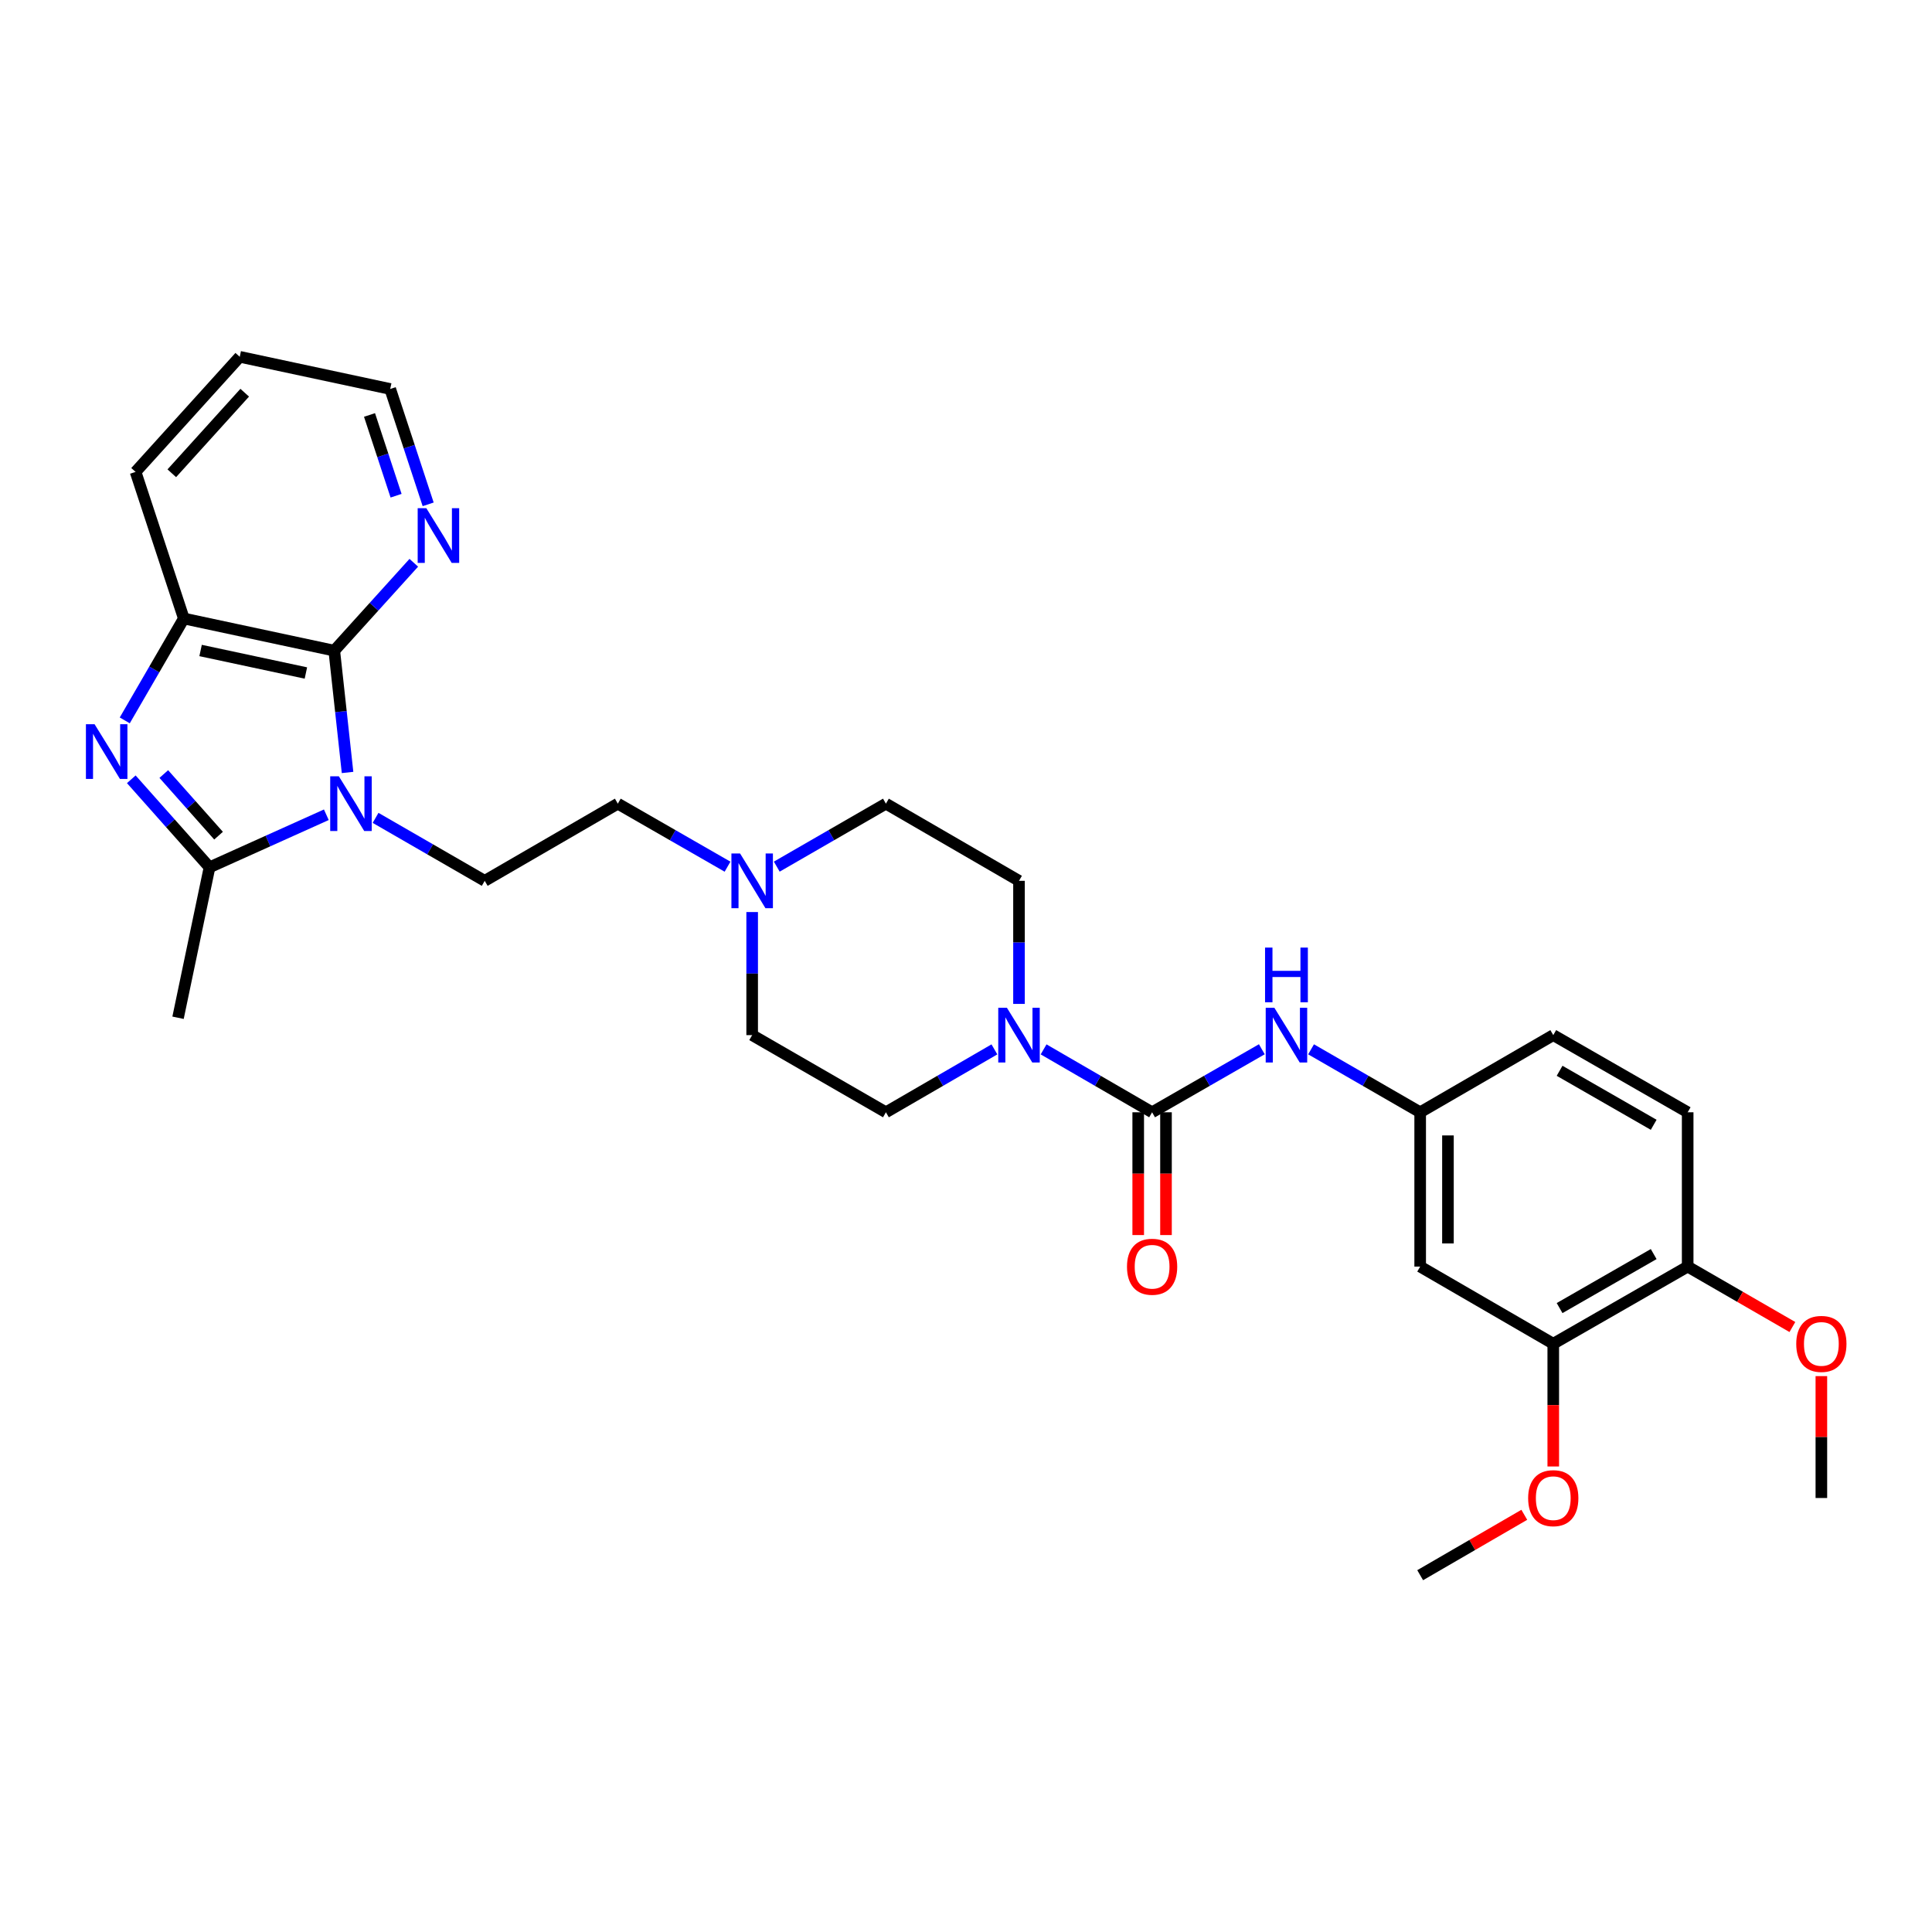 <?xml version='1.0' encoding='iso-8859-1'?>
<svg version='1.1' baseProfile='full'
              xmlns='http://www.w3.org/2000/svg'
                      xmlns:rdkit='http://www.rdkit.org/xml'
                      xmlns:xlink='http://www.w3.org/1999/xlink'
                  xml:space='preserve'
width='1000px' height='1000px' viewBox='0 0 1000 1000'>
<!-- END OF HEADER -->
<rect style='opacity:1.0;fill:#FFFFFF;stroke:none' width='1000' height='1000' x='0' y='0'> </rect>
<path class='bond-1' d='M 168.91,421.715 L 138.68,435.321' style='fill:none;fill-rule:evenodd;stroke:#0000FF;stroke-width:6px;stroke-linecap:butt;stroke-linejoin:miter;stroke-opacity:1' />
<path class='bond-1' d='M 138.68,435.321 L 108.45,448.927' style='fill:none;fill-rule:evenodd;stroke:#000000;stroke-width:6px;stroke-linecap:butt;stroke-linejoin:miter;stroke-opacity:1' />
<path class='bond-2' d='M 179.894,399.826 L 176.454,368.304' style='fill:none;fill-rule:evenodd;stroke:#0000FF;stroke-width:6px;stroke-linecap:butt;stroke-linejoin:miter;stroke-opacity:1' />
<path class='bond-2' d='M 176.454,368.304 L 173.014,336.781' style='fill:none;fill-rule:evenodd;stroke:#000000;stroke-width:6px;stroke-linecap:butt;stroke-linejoin:miter;stroke-opacity:1' />
<path class='bond-7' d='M 194.395,423.327 L 222.64,439.622' style='fill:none;fill-rule:evenodd;stroke:#0000FF;stroke-width:6px;stroke-linecap:butt;stroke-linejoin:miter;stroke-opacity:1' />
<path class='bond-7' d='M 222.64,439.622 L 250.886,455.916' style='fill:none;fill-rule:evenodd;stroke:#000000;stroke-width:6px;stroke-linecap:butt;stroke-linejoin:miter;stroke-opacity:1' />
<path class='bond-0' d='M 67.956,403.36 L 88.203,426.144' style='fill:none;fill-rule:evenodd;stroke:#0000FF;stroke-width:6px;stroke-linecap:butt;stroke-linejoin:miter;stroke-opacity:1' />
<path class='bond-0' d='M 88.203,426.144 L 108.45,448.927' style='fill:none;fill-rule:evenodd;stroke:#000000;stroke-width:6px;stroke-linecap:butt;stroke-linejoin:miter;stroke-opacity:1' />
<path class='bond-0' d='M 84.778,400.644 L 98.951,416.593' style='fill:none;fill-rule:evenodd;stroke:#0000FF;stroke-width:6px;stroke-linecap:butt;stroke-linejoin:miter;stroke-opacity:1' />
<path class='bond-0' d='M 98.951,416.593 L 113.123,432.541' style='fill:none;fill-rule:evenodd;stroke:#000000;stroke-width:6px;stroke-linecap:butt;stroke-linejoin:miter;stroke-opacity:1' />
<path class='bond-30' d='M 64.577,372.869 L 79.864,346.502' style='fill:none;fill-rule:evenodd;stroke:#0000FF;stroke-width:6px;stroke-linecap:butt;stroke-linejoin:miter;stroke-opacity:1' />
<path class='bond-30' d='M 79.864,346.502 L 95.151,320.135' style='fill:none;fill-rule:evenodd;stroke:#000000;stroke-width:6px;stroke-linecap:butt;stroke-linejoin:miter;stroke-opacity:1' />
<path class='bond-22' d='M 108.45,448.927 L 92.156,526.79' style='fill:none;fill-rule:evenodd;stroke:#000000;stroke-width:6px;stroke-linecap:butt;stroke-linejoin:miter;stroke-opacity:1' />
<path class='bond-5' d='M 173.014,336.781 L 95.151,320.135' style='fill:none;fill-rule:evenodd;stroke:#000000;stroke-width:6px;stroke-linecap:butt;stroke-linejoin:miter;stroke-opacity:1' />
<path class='bond-5' d='M 158.329,348.344 L 103.825,336.692' style='fill:none;fill-rule:evenodd;stroke:#000000;stroke-width:6px;stroke-linecap:butt;stroke-linejoin:miter;stroke-opacity:1' />
<path class='bond-9' d='M 173.014,336.781 L 193.598,314.035' style='fill:none;fill-rule:evenodd;stroke:#000000;stroke-width:6px;stroke-linecap:butt;stroke-linejoin:miter;stroke-opacity:1' />
<path class='bond-9' d='M 193.598,314.035 L 214.182,291.289' style='fill:none;fill-rule:evenodd;stroke:#0000FF;stroke-width:6px;stroke-linecap:butt;stroke-linejoin:miter;stroke-opacity:1' />
<path class='bond-3' d='M 596.326,575.715 L 568.245,559.436' style='fill:none;fill-rule:evenodd;stroke:#000000;stroke-width:6px;stroke-linecap:butt;stroke-linejoin:miter;stroke-opacity:1' />
<path class='bond-3' d='M 568.245,559.436 L 540.164,543.157' style='fill:none;fill-rule:evenodd;stroke:#0000FF;stroke-width:6px;stroke-linecap:butt;stroke-linejoin:miter;stroke-opacity:1' />
<path class='bond-6' d='M 596.326,575.715 L 624.724,559.405' style='fill:none;fill-rule:evenodd;stroke:#000000;stroke-width:6px;stroke-linecap:butt;stroke-linejoin:miter;stroke-opacity:1' />
<path class='bond-6' d='M 624.724,559.405 L 653.122,543.096' style='fill:none;fill-rule:evenodd;stroke:#0000FF;stroke-width:6px;stroke-linecap:butt;stroke-linejoin:miter;stroke-opacity:1' />
<path class='bond-13' d='M 589.138,575.715 L 589.138,607.49' style='fill:none;fill-rule:evenodd;stroke:#000000;stroke-width:6px;stroke-linecap:butt;stroke-linejoin:miter;stroke-opacity:1' />
<path class='bond-13' d='M 589.138,607.49 L 589.138,639.266' style='fill:none;fill-rule:evenodd;stroke:#FF0000;stroke-width:6px;stroke-linecap:butt;stroke-linejoin:miter;stroke-opacity:1' />
<path class='bond-13' d='M 603.515,575.715 L 603.515,607.49' style='fill:none;fill-rule:evenodd;stroke:#000000;stroke-width:6px;stroke-linecap:butt;stroke-linejoin:miter;stroke-opacity:1' />
<path class='bond-13' d='M 603.515,607.49 L 603.515,639.266' style='fill:none;fill-rule:evenodd;stroke:#FF0000;stroke-width:6px;stroke-linecap:butt;stroke-linejoin:miter;stroke-opacity:1' />
<path class='bond-4' d='M 527.433,519.62 L 527.433,487.768' style='fill:none;fill-rule:evenodd;stroke:#0000FF;stroke-width:6px;stroke-linecap:butt;stroke-linejoin:miter;stroke-opacity:1' />
<path class='bond-4' d='M 527.433,487.768 L 527.433,455.916' style='fill:none;fill-rule:evenodd;stroke:#000000;stroke-width:6px;stroke-linecap:butt;stroke-linejoin:miter;stroke-opacity:1' />
<path class='bond-32' d='M 514.703,543.158 L 486.625,559.436' style='fill:none;fill-rule:evenodd;stroke:#0000FF;stroke-width:6px;stroke-linecap:butt;stroke-linejoin:miter;stroke-opacity:1' />
<path class='bond-32' d='M 486.625,559.436 L 458.548,575.715' style='fill:none;fill-rule:evenodd;stroke:#000000;stroke-width:6px;stroke-linecap:butt;stroke-linejoin:miter;stroke-opacity:1' />
<path class='bond-25' d='M 95.151,320.135 L 70.174,244.252' style='fill:none;fill-rule:evenodd;stroke:#000000;stroke-width:6px;stroke-linecap:butt;stroke-linejoin:miter;stroke-opacity:1' />
<path class='bond-12' d='M 678.604,543.127 L 706.842,559.421' style='fill:none;fill-rule:evenodd;stroke:#0000FF;stroke-width:6px;stroke-linecap:butt;stroke-linejoin:miter;stroke-opacity:1' />
<path class='bond-12' d='M 706.842,559.421 L 735.079,575.715' style='fill:none;fill-rule:evenodd;stroke:#000000;stroke-width:6px;stroke-linecap:butt;stroke-linejoin:miter;stroke-opacity:1' />
<path class='bond-17' d='M 250.886,455.916 L 319.779,415.978' style='fill:none;fill-rule:evenodd;stroke:#000000;stroke-width:6px;stroke-linecap:butt;stroke-linejoin:miter;stroke-opacity:1' />
<path class='bond-8' d='M 376.574,448.597 L 348.177,432.287' style='fill:none;fill-rule:evenodd;stroke:#0000FF;stroke-width:6px;stroke-linecap:butt;stroke-linejoin:miter;stroke-opacity:1' />
<path class='bond-8' d='M 348.177,432.287 L 319.779,415.978' style='fill:none;fill-rule:evenodd;stroke:#000000;stroke-width:6px;stroke-linecap:butt;stroke-linejoin:miter;stroke-opacity:1' />
<path class='bond-19' d='M 389.319,472.073 L 389.319,503.925' style='fill:none;fill-rule:evenodd;stroke:#0000FF;stroke-width:6px;stroke-linecap:butt;stroke-linejoin:miter;stroke-opacity:1' />
<path class='bond-19' d='M 389.319,503.925 L 389.319,535.777' style='fill:none;fill-rule:evenodd;stroke:#000000;stroke-width:6px;stroke-linecap:butt;stroke-linejoin:miter;stroke-opacity:1' />
<path class='bond-20' d='M 402.057,448.568 L 430.303,432.273' style='fill:none;fill-rule:evenodd;stroke:#0000FF;stroke-width:6px;stroke-linecap:butt;stroke-linejoin:miter;stroke-opacity:1' />
<path class='bond-20' d='M 430.303,432.273 L 458.548,415.978' style='fill:none;fill-rule:evenodd;stroke:#000000;stroke-width:6px;stroke-linecap:butt;stroke-linejoin:miter;stroke-opacity:1' />
<path class='bond-26' d='M 221.615,261.044 L 211.792,231.19' style='fill:none;fill-rule:evenodd;stroke:#0000FF;stroke-width:6px;stroke-linecap:butt;stroke-linejoin:miter;stroke-opacity:1' />
<path class='bond-26' d='M 211.792,231.19 L 201.969,201.335' style='fill:none;fill-rule:evenodd;stroke:#000000;stroke-width:6px;stroke-linecap:butt;stroke-linejoin:miter;stroke-opacity:1' />
<path class='bond-26' d='M 205.011,256.582 L 198.135,235.683' style='fill:none;fill-rule:evenodd;stroke:#0000FF;stroke-width:6px;stroke-linecap:butt;stroke-linejoin:miter;stroke-opacity:1' />
<path class='bond-26' d='M 198.135,235.683 L 191.259,214.785' style='fill:none;fill-rule:evenodd;stroke:#000000;stroke-width:6px;stroke-linecap:butt;stroke-linejoin:miter;stroke-opacity:1' />
<path class='bond-10' d='M 735.079,655.583 L 735.079,575.715' style='fill:none;fill-rule:evenodd;stroke:#000000;stroke-width:6px;stroke-linecap:butt;stroke-linejoin:miter;stroke-opacity:1' />
<path class='bond-10' d='M 749.457,643.603 L 749.457,587.695' style='fill:none;fill-rule:evenodd;stroke:#000000;stroke-width:6px;stroke-linecap:butt;stroke-linejoin:miter;stroke-opacity:1' />
<path class='bond-11' d='M 735.079,655.583 L 803.965,695.521' style='fill:none;fill-rule:evenodd;stroke:#000000;stroke-width:6px;stroke-linecap:butt;stroke-linejoin:miter;stroke-opacity:1' />
<path class='bond-23' d='M 803.965,695.521 L 803.965,727.285' style='fill:none;fill-rule:evenodd;stroke:#000000;stroke-width:6px;stroke-linecap:butt;stroke-linejoin:miter;stroke-opacity:1' />
<path class='bond-23' d='M 803.965,727.285 L 803.965,759.049' style='fill:none;fill-rule:evenodd;stroke:#FF0000;stroke-width:6px;stroke-linecap:butt;stroke-linejoin:miter;stroke-opacity:1' />
<path class='bond-33' d='M 803.965,695.521 L 873.537,655.583' style='fill:none;fill-rule:evenodd;stroke:#000000;stroke-width:6px;stroke-linecap:butt;stroke-linejoin:miter;stroke-opacity:1' />
<path class='bond-33' d='M 807.243,677.061 L 855.943,649.104' style='fill:none;fill-rule:evenodd;stroke:#000000;stroke-width:6px;stroke-linecap:butt;stroke-linejoin:miter;stroke-opacity:1' />
<path class='bond-21' d='M 735.079,575.715 L 803.965,535.777' style='fill:none;fill-rule:evenodd;stroke:#000000;stroke-width:6px;stroke-linecap:butt;stroke-linejoin:miter;stroke-opacity:1' />
<path class='bond-14' d='M 873.537,655.583 L 873.537,575.715' style='fill:none;fill-rule:evenodd;stroke:#000000;stroke-width:6px;stroke-linecap:butt;stroke-linejoin:miter;stroke-opacity:1' />
<path class='bond-24' d='M 873.537,655.583 L 900.637,671.224' style='fill:none;fill-rule:evenodd;stroke:#000000;stroke-width:6px;stroke-linecap:butt;stroke-linejoin:miter;stroke-opacity:1' />
<path class='bond-24' d='M 900.637,671.224 L 927.736,686.865' style='fill:none;fill-rule:evenodd;stroke:#FF0000;stroke-width:6px;stroke-linecap:butt;stroke-linejoin:miter;stroke-opacity:1' />
<path class='bond-15' d='M 458.548,575.715 L 389.319,535.777' style='fill:none;fill-rule:evenodd;stroke:#000000;stroke-width:6px;stroke-linecap:butt;stroke-linejoin:miter;stroke-opacity:1' />
<path class='bond-16' d='M 527.433,455.916 L 458.548,415.978' style='fill:none;fill-rule:evenodd;stroke:#000000;stroke-width:6px;stroke-linecap:butt;stroke-linejoin:miter;stroke-opacity:1' />
<path class='bond-18' d='M 873.537,575.715 L 803.965,535.777' style='fill:none;fill-rule:evenodd;stroke:#000000;stroke-width:6px;stroke-linecap:butt;stroke-linejoin:miter;stroke-opacity:1' />
<path class='bond-18' d='M 855.943,582.193 L 807.243,554.237' style='fill:none;fill-rule:evenodd;stroke:#000000;stroke-width:6px;stroke-linecap:butt;stroke-linejoin:miter;stroke-opacity:1' />
<path class='bond-27' d='M 788.974,784.06 L 762.027,799.69' style='fill:none;fill-rule:evenodd;stroke:#FF0000;stroke-width:6px;stroke-linecap:butt;stroke-linejoin:miter;stroke-opacity:1' />
<path class='bond-27' d='M 762.027,799.69 L 735.079,815.319' style='fill:none;fill-rule:evenodd;stroke:#000000;stroke-width:6px;stroke-linecap:butt;stroke-linejoin:miter;stroke-opacity:1' />
<path class='bond-28' d='M 942.734,712.277 L 942.734,743.821' style='fill:none;fill-rule:evenodd;stroke:#FF0000;stroke-width:6px;stroke-linecap:butt;stroke-linejoin:miter;stroke-opacity:1' />
<path class='bond-28' d='M 942.734,743.821 L 942.734,775.365' style='fill:none;fill-rule:evenodd;stroke:#000000;stroke-width:6px;stroke-linecap:butt;stroke-linejoin:miter;stroke-opacity:1' />
<path class='bond-31' d='M 70.174,244.252 L 124.09,184.681' style='fill:none;fill-rule:evenodd;stroke:#000000;stroke-width:6px;stroke-linecap:butt;stroke-linejoin:miter;stroke-opacity:1' />
<path class='bond-31' d='M 88.921,244.964 L 126.663,203.264' style='fill:none;fill-rule:evenodd;stroke:#000000;stroke-width:6px;stroke-linecap:butt;stroke-linejoin:miter;stroke-opacity:1' />
<path class='bond-29' d='M 201.969,201.335 L 124.09,184.681' style='fill:none;fill-rule:evenodd;stroke:#000000;stroke-width:6px;stroke-linecap:butt;stroke-linejoin:miter;stroke-opacity:1' />
<path  class='atom-0' d='M 175.397 401.818
L 184.677 416.818
Q 185.597 418.298, 187.077 420.978
Q 188.557 423.658, 188.637 423.818
L 188.637 401.818
L 192.397 401.818
L 192.397 430.138
L 188.517 430.138
L 178.557 413.738
Q 177.397 411.818, 176.157 409.618
Q 174.957 407.418, 174.597 406.738
L 174.597 430.138
L 170.917 430.138
L 170.917 401.818
L 175.397 401.818
' fill='#0000FF'/>
<path  class='atom-1' d='M 48.953 374.86
L 58.233 389.86
Q 59.153 391.34, 60.633 394.02
Q 62.113 396.7, 62.193 396.86
L 62.193 374.86
L 65.953 374.86
L 65.953 403.18
L 62.073 403.18
L 52.113 386.78
Q 50.953 384.86, 49.713 382.66
Q 48.513 380.46, 48.153 379.78
L 48.153 403.18
L 44.473 403.18
L 44.473 374.86
L 48.953 374.86
' fill='#0000FF'/>
<path  class='atom-5' d='M 521.173 521.617
L 530.453 536.617
Q 531.373 538.097, 532.853 540.777
Q 534.333 543.457, 534.413 543.617
L 534.413 521.617
L 538.173 521.617
L 538.173 549.937
L 534.293 549.937
L 524.333 533.537
Q 523.173 531.617, 521.933 529.417
Q 520.733 527.217, 520.373 526.537
L 520.373 549.937
L 516.693 549.937
L 516.693 521.617
L 521.173 521.617
' fill='#0000FF'/>
<path  class='atom-7' d='M 659.607 521.617
L 668.887 536.617
Q 669.807 538.097, 671.287 540.777
Q 672.767 543.457, 672.847 543.617
L 672.847 521.617
L 676.607 521.617
L 676.607 549.937
L 672.727 549.937
L 662.767 533.537
Q 661.607 531.617, 660.367 529.417
Q 659.167 527.217, 658.807 526.537
L 658.807 549.937
L 655.127 549.937
L 655.127 521.617
L 659.607 521.617
' fill='#0000FF'/>
<path  class='atom-7' d='M 654.787 490.465
L 658.627 490.465
L 658.627 502.505
L 673.107 502.505
L 673.107 490.465
L 676.947 490.465
L 676.947 518.785
L 673.107 518.785
L 673.107 505.705
L 658.627 505.705
L 658.627 518.785
L 654.787 518.785
L 654.787 490.465
' fill='#0000FF'/>
<path  class='atom-9' d='M 383.059 441.756
L 392.339 456.756
Q 393.259 458.236, 394.739 460.916
Q 396.219 463.596, 396.299 463.756
L 396.299 441.756
L 400.059 441.756
L 400.059 470.076
L 396.179 470.076
L 386.219 453.676
Q 385.059 451.756, 383.819 449.556
Q 382.619 447.356, 382.259 446.676
L 382.259 470.076
L 378.579 470.076
L 378.579 441.756
L 383.059 441.756
' fill='#0000FF'/>
<path  class='atom-10' d='M 220.671 263.041
L 229.951 278.041
Q 230.871 279.521, 232.351 282.201
Q 233.831 284.881, 233.911 285.041
L 233.911 263.041
L 237.671 263.041
L 237.671 291.361
L 233.791 291.361
L 223.831 274.961
Q 222.671 273.041, 221.431 270.841
Q 220.231 268.641, 219.871 267.961
L 219.871 291.361
L 216.191 291.361
L 216.191 263.041
L 220.671 263.041
' fill='#0000FF'/>
<path  class='atom-14' d='M 583.326 655.663
Q 583.326 648.863, 586.686 645.063
Q 590.046 641.263, 596.326 641.263
Q 602.606 641.263, 605.966 645.063
Q 609.326 648.863, 609.326 655.663
Q 609.326 662.543, 605.926 666.463
Q 602.526 670.343, 596.326 670.343
Q 590.086 670.343, 586.686 666.463
Q 583.326 662.583, 583.326 655.663
M 596.326 667.143
Q 600.646 667.143, 602.966 664.263
Q 605.326 661.343, 605.326 655.663
Q 605.326 650.103, 602.966 647.303
Q 600.646 644.463, 596.326 644.463
Q 592.006 644.463, 589.646 647.263
Q 587.326 650.063, 587.326 655.663
Q 587.326 661.383, 589.646 664.263
Q 592.006 667.143, 596.326 667.143
' fill='#FF0000'/>
<path  class='atom-24' d='M 790.965 775.445
Q 790.965 768.645, 794.325 764.845
Q 797.685 761.045, 803.965 761.045
Q 810.245 761.045, 813.605 764.845
Q 816.965 768.645, 816.965 775.445
Q 816.965 782.325, 813.565 786.245
Q 810.165 790.125, 803.965 790.125
Q 797.725 790.125, 794.325 786.245
Q 790.965 782.365, 790.965 775.445
M 803.965 786.925
Q 808.285 786.925, 810.605 784.045
Q 812.965 781.125, 812.965 775.445
Q 812.965 769.885, 810.605 767.085
Q 808.285 764.245, 803.965 764.245
Q 799.645 764.245, 797.285 767.045
Q 794.965 769.845, 794.965 775.445
Q 794.965 781.165, 797.285 784.045
Q 799.645 786.925, 803.965 786.925
' fill='#FF0000'/>
<path  class='atom-25' d='M 929.734 695.601
Q 929.734 688.801, 933.094 685.001
Q 936.454 681.201, 942.734 681.201
Q 949.014 681.201, 952.374 685.001
Q 955.734 688.801, 955.734 695.601
Q 955.734 702.481, 952.334 706.401
Q 948.934 710.281, 942.734 710.281
Q 936.494 710.281, 933.094 706.401
Q 929.734 702.521, 929.734 695.601
M 942.734 707.081
Q 947.054 707.081, 949.374 704.201
Q 951.734 701.281, 951.734 695.601
Q 951.734 690.041, 949.374 687.241
Q 947.054 684.401, 942.734 684.401
Q 938.414 684.401, 936.054 687.201
Q 933.734 690.001, 933.734 695.601
Q 933.734 701.321, 936.054 704.201
Q 938.414 707.081, 942.734 707.081
' fill='#FF0000'/>
</svg>
